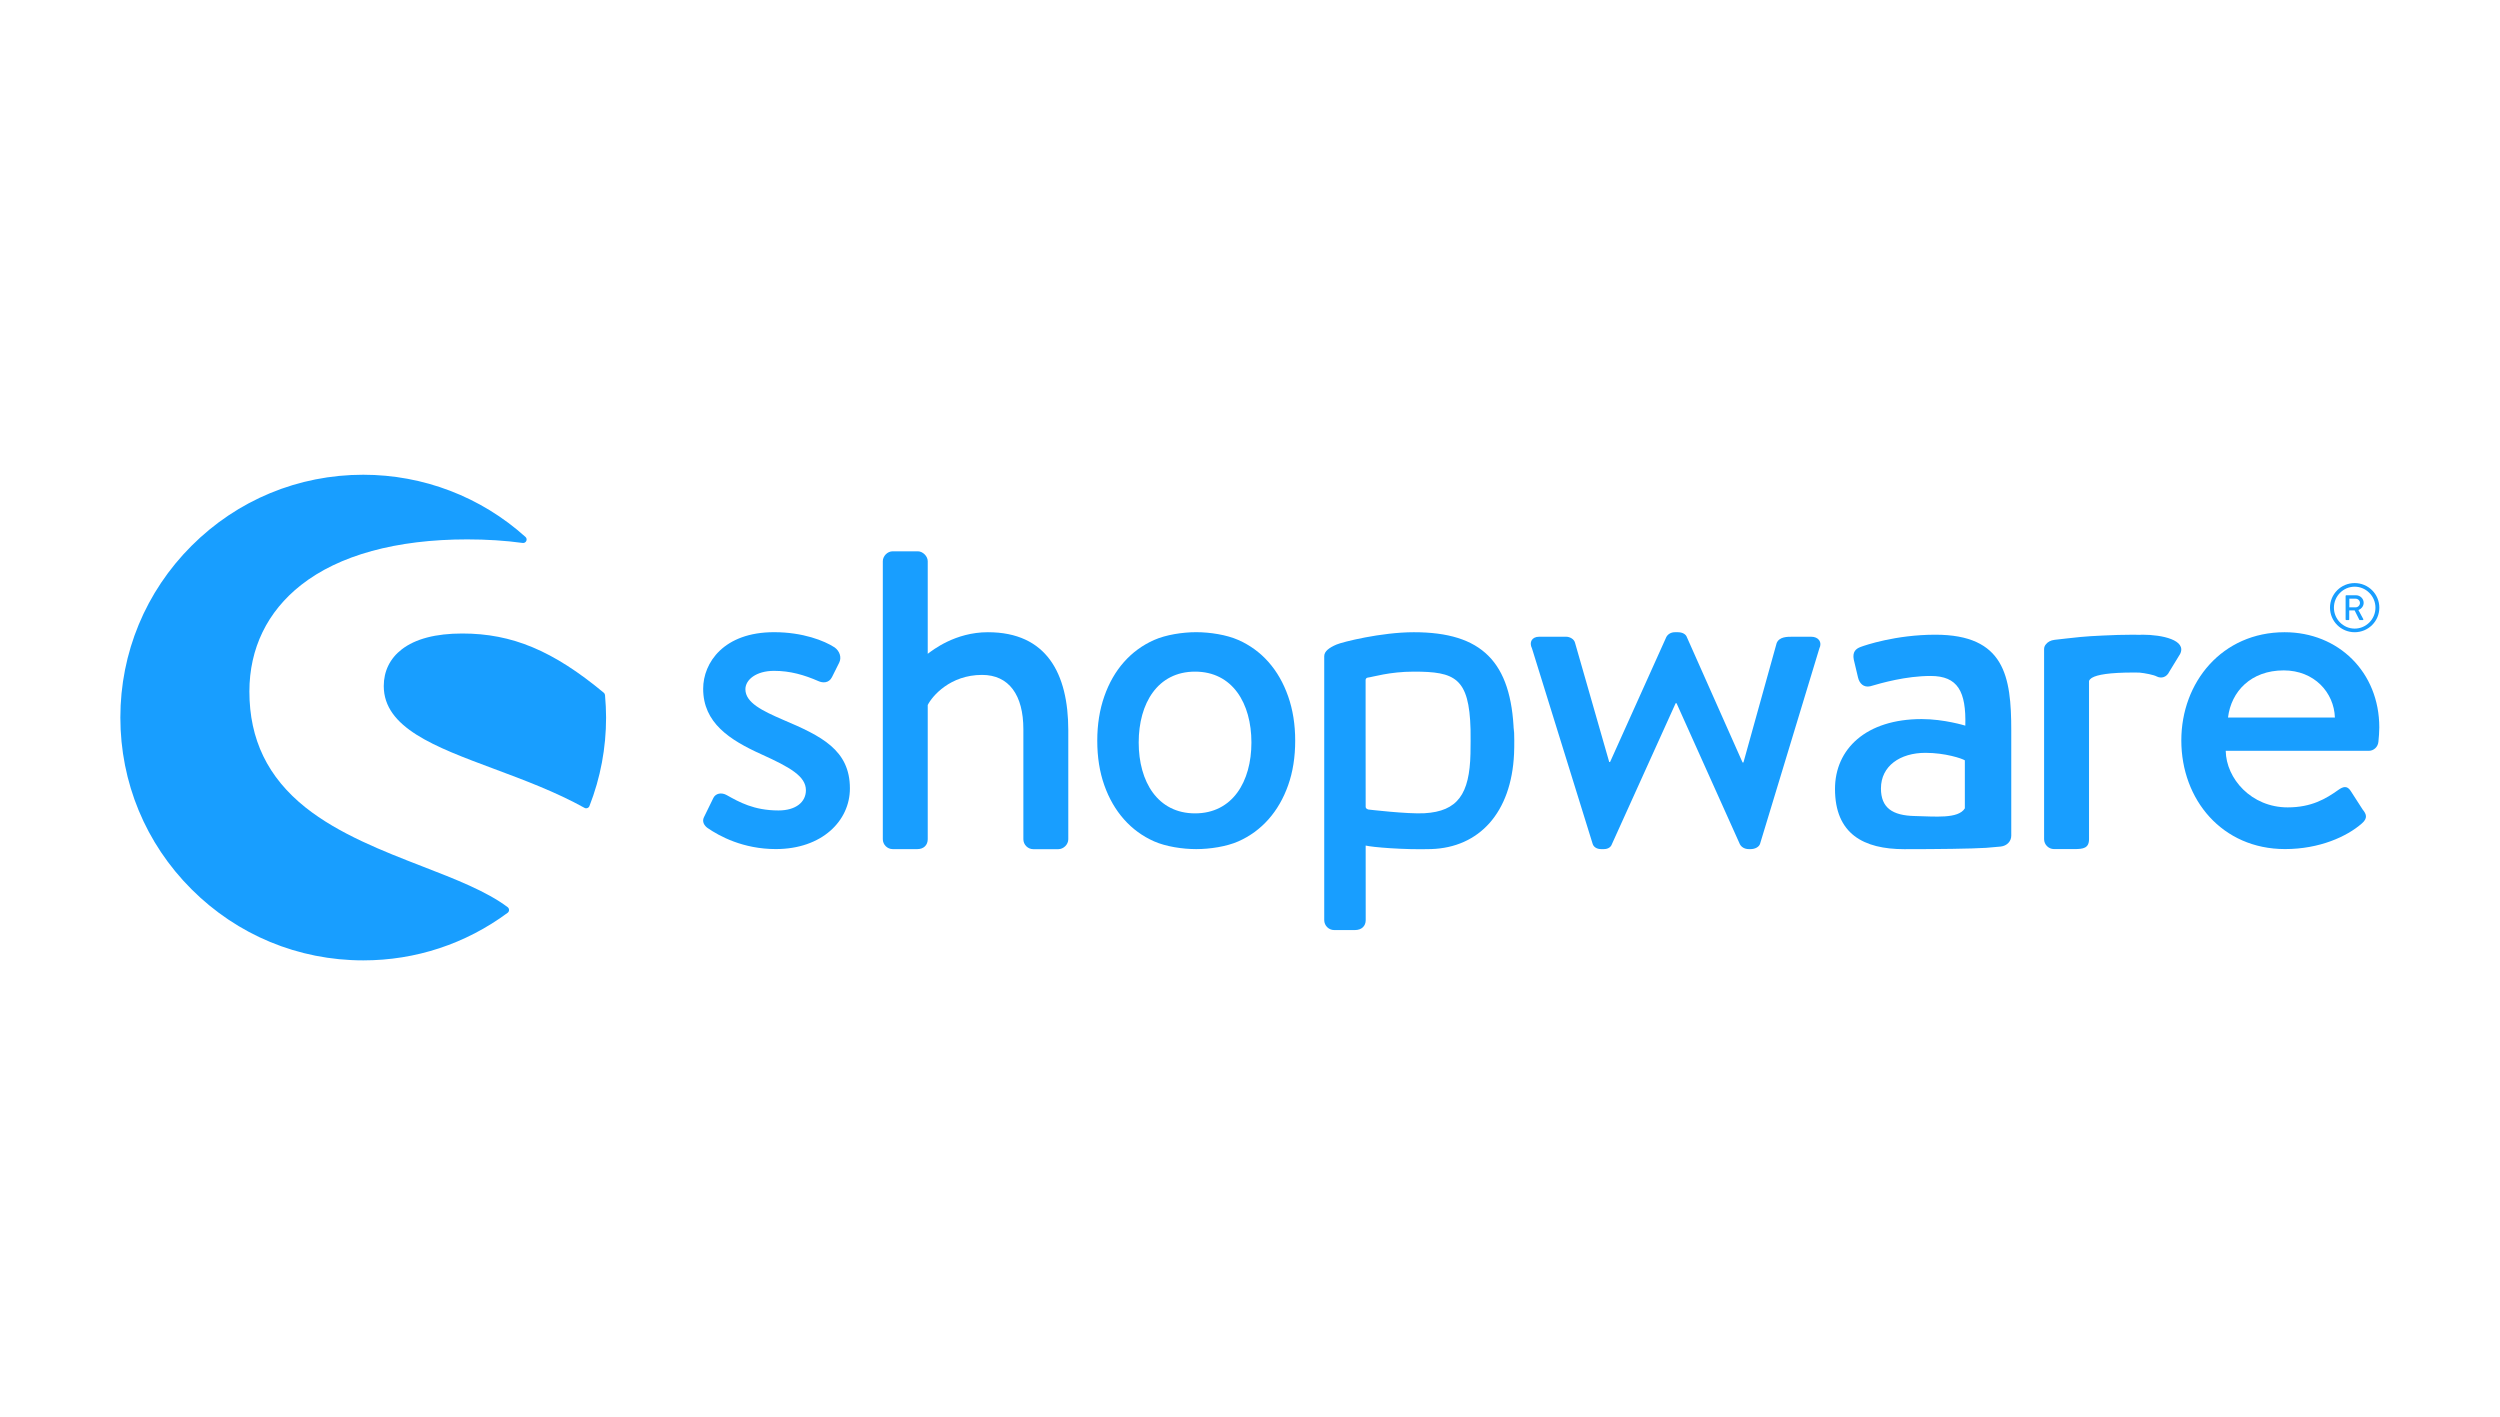 <?xml version="1.0" encoding="UTF-8"?>
<svg width="127px" height="72px" viewBox="0 0 127 72" version="1.1" xmlns="http://www.w3.org/2000/svg" xmlns:xlink="http://www.w3.org/1999/xlink">
    <title>Shopware-logo-127x72</title>
    <defs>
        <rect id="path-1" x="0" y="0" width="127" height="72"></rect>
    </defs>
    <g id="Shopware-logo-127x72" stroke="none" stroke-width="1" fill="none" fill-rule="evenodd">
        <g id="Shopware">
            <mask id="mask-2" fill="white">
                <use xlink:href="#path-1"></use>
            </mask>
            <g id="path-1"></g>
            <g id="shopware_logo_blue" mask="url(#mask-2)">
                <g transform="translate(6, 24)" id="Group">
                    <g id="XMLID_564_" transform="translate(29.591, 8.07)" fill="#189EFF" fill-rule="nonzero">
                        <path d="M4.188,4.495 C3.138,4.04 2.275,3.627 2.275,2.943 C2.275,2.464 2.818,2.009 3.732,2.009 C4.553,2.009 5.261,2.215 5.99,2.533 C6.196,2.625 6.514,2.647 6.674,2.327 L7.039,1.596 C7.176,1.323 7.061,1.002 6.81,0.82 C6.286,0.477 5.192,0.045 3.73,0.045 C1.175,0.045 0.13,1.596 0.13,2.919 C0.13,4.652 1.473,5.519 3.091,6.25 C4.551,6.911 5.349,7.366 5.349,8.075 C5.349,8.669 4.847,9.101 3.957,9.101 C2.701,9.101 1.95,8.669 1.334,8.326 C1.06,8.167 0.764,8.234 0.65,8.462 L0.17,9.444 C0.056,9.673 0.193,9.877 0.352,9.991 C0.946,10.402 2.154,11.063 3.82,11.063 C6.169,11.063 7.584,9.626 7.584,7.983 C7.586,6.023 6.127,5.317 4.188,4.495 Z" id="XMLID_565_"></path>
                    </g>
                    <g id="XMLID_561_" fill="#189EFF" fill-rule="nonzero">
                        <path d="M19.79,22.085 C18.718,21.278 17.138,20.664 15.466,20.016 C13.475,19.245 11.218,18.369 9.523,17.021 C7.604,15.492 6.669,13.565 6.669,11.128 C6.669,8.94 7.577,7.07 9.294,5.719 C11.22,4.203 14.138,3.401 17.732,3.401 C18.725,3.401 19.673,3.461 20.552,3.582 C20.631,3.593 20.704,3.551 20.736,3.481 C20.769,3.41 20.752,3.327 20.693,3.275 C18.429,1.237 15.501,0.117 12.453,0.117 C9.157,0.117 6.059,1.399 3.728,3.73 C1.399,6.059 0.114,9.157 0.114,12.45 C0.114,15.746 1.397,18.844 3.728,21.173 C6.057,23.502 9.155,24.787 12.453,24.787 C15.116,24.787 17.651,23.95 19.788,22.37 C19.832,22.336 19.859,22.285 19.859,22.229 C19.859,22.173 19.835,22.119 19.79,22.085 Z" id="XMLID_563_"></path>
                        <path d="M24.735,11.312 C24.731,11.265 24.708,11.22 24.672,11.191 C22.099,9.054 20.016,8.182 17.485,8.182 C16.136,8.182 15.1,8.454 14.41,8.987 C13.811,9.449 13.495,10.094 13.495,10.85 C13.495,12.968 16.084,13.935 19.084,15.053 C20.628,15.629 22.227,16.226 23.693,17.039 C23.72,17.055 23.749,17.062 23.778,17.062 C23.798,17.062 23.818,17.057 23.838,17.05 C23.885,17.033 23.926,16.997 23.944,16.947 C24.504,15.513 24.789,14 24.789,12.45 C24.787,12.087 24.771,11.704 24.735,11.312 Z" id="XMLID_562_"></path>
                    </g>
                    <path d="M95.638,19.005 C95.954,18.969 96.172,18.738 96.172,18.452 L96.172,13.101 C96.172,10.363 95.838,8.243 92.314,8.243 C90.29,8.243 88.718,8.79 88.528,8.862 C88.265,8.956 88.099,9.124 88.171,9.505 L88.386,10.411 C88.458,10.72 88.671,10.935 89.005,10.863 C89.577,10.697 90.814,10.339 92.076,10.339 C93.457,10.339 93.885,11.126 93.838,12.863 C93.838,12.863 92.767,12.529 91.623,12.529 C88.79,12.529 87.218,14.053 87.218,16.078 C87.218,18.364 88.669,19.138 90.74,19.138 C92.43,19.138 94.17,19.117 94.894,19.07 L95.638,19.005 Z M93.814,17.064 C93.48,17.611 92.289,17.474 91.267,17.454 C90.124,17.429 89.552,17.03 89.552,16.053 C89.552,14.91 90.527,14.244 91.814,14.244 C92.814,14.244 93.672,14.531 93.814,14.625 L93.814,17.064 Z" id="XMLID_558_" fill="#189EFF" fill-rule="nonzero"></path>
                    <path d="M113.617,8.117 C114.31,8.117 114.87,7.559 114.87,6.869 C114.87,6.178 114.31,5.62 113.617,5.62 C112.924,5.62 112.364,6.178 112.364,6.869 C112.364,7.559 112.924,8.117 113.617,8.117 Z M113.617,5.804 C114.197,5.804 114.673,6.284 114.673,6.869 C114.673,7.454 114.2,7.933 113.617,7.933 C113.036,7.933 112.563,7.454 112.563,6.869 C112.563,6.284 113.036,5.804 113.617,5.804 Z" id="XMLID_555_" fill="#189EFF" fill-rule="nonzero"></path>
                    <path d="M113.191,7.501 L113.308,7.501 C113.325,7.501 113.341,7.485 113.341,7.467 L113.341,7.008 L113.615,7.008 L113.85,7.478 C113.857,7.494 113.868,7.501 113.888,7.501 L114.023,7.501 C114.054,7.501 114.065,7.472 114.054,7.449 L113.807,6.99 C113.964,6.927 114.074,6.79 114.074,6.624 C114.074,6.409 113.897,6.239 113.682,6.239 L113.191,6.239 C113.171,6.239 113.157,6.254 113.157,6.272 L113.157,7.467 C113.157,7.485 113.171,7.501 113.191,7.501 Z M113.346,6.414 L113.666,6.414 C113.783,6.414 113.886,6.51 113.886,6.629 C113.886,6.754 113.783,6.853 113.666,6.853 L113.346,6.853 L113.346,6.414 Z" id="XMLID_552_" fill="#189EFF" fill-rule="nonzero"></path>
                    <path d="M44.184,8.117 C42.519,8.117 41.378,9.03 41.129,9.213 L41.129,4.508 C41.129,4.257 40.878,4.006 40.627,4.006 L39.349,4.006 C39.075,4.006 38.847,4.257 38.847,4.508 L38.847,18.633 C38.847,18.907 39.075,19.135 39.349,19.135 L40.604,19.135 C40.925,19.135 41.129,18.929 41.129,18.633 L41.129,11.814 C41.357,11.359 42.27,10.285 43.888,10.285 C45.258,10.285 45.987,11.312 45.987,13.045 L45.987,18.635 C45.987,18.909 46.215,19.138 46.489,19.138 L47.766,19.138 C48.018,19.138 48.269,18.909 48.269,18.635 L48.269,13.092 C48.266,10.218 47.172,8.117 44.184,8.117 Z" id="XMLID_551_" fill="#189EFF" fill-rule="nonzero"></path>
                    <path d="M70.903,13.201 C70.778,9.621 69.278,8.117 65.823,8.117 C64.165,8.117 62.185,8.615 61.894,8.743 C61.535,8.897 61.271,9.081 61.271,9.332 L61.271,9.541 L61.271,10.305 L61.271,12.78 L61.271,13.116 L61.271,22.744 C61.271,23.018 61.499,23.247 61.773,23.247 L62.831,23.247 C63.174,23.247 63.378,23.04 63.378,22.744 L63.376,18.954 C63.696,19.037 65.335,19.176 66.702,19.133 C69.141,19.057 70.778,17.286 70.914,14.295 C70.932,13.887 70.93,13.323 70.903,12.955 L70.903,13.201 Z M68.7,14.293 C68.653,16.322 68.063,17.219 66.355,17.313 C65.51,17.36 63.515,17.124 63.515,17.124 C63.432,17.098 63.376,17.062 63.376,16.985 L63.373,12.874 L63.373,10.543 C63.373,10.48 63.42,10.428 63.483,10.422 C63.719,10.397 64.582,10.119 65.823,10.119 C67.904,10.119 68.637,10.424 68.704,13.058 C68.709,13.405 68.709,13.892 68.7,14.293 Z" id="XMLID_548_" fill="#189EFF" fill-rule="nonzero"></path>
                    <path d="M86.01,8.346 L85.053,8.346 C84.779,8.346 84.392,8.346 84.255,8.666 L82.567,14.733 L82.522,14.733 L79.693,8.368 C79.648,8.232 79.487,8.117 79.238,8.117 L79.079,8.117 C78.873,8.117 78.713,8.232 78.646,8.368 L75.792,14.71 L75.748,14.71 L74.015,8.666 C73.97,8.46 73.741,8.346 73.56,8.346 L72.19,8.346 C71.825,8.346 71.665,8.619 71.825,8.94 L74.905,18.862 C74.95,19.021 75.111,19.135 75.337,19.135 L75.474,19.135 C75.703,19.135 75.839,19.021 75.884,18.884 L79.124,11.722 L79.168,11.722 L82.385,18.884 C82.455,19.021 82.614,19.135 82.84,19.135 L82.932,19.135 C83.161,19.135 83.365,19.021 83.412,18.862 L86.423,8.94 C86.582,8.619 86.376,8.346 86.01,8.346 Z" id="XMLID_525_" fill="#189EFF" fill-rule="nonzero"></path>
                    <path d="M102.836,8.243 C102.78,8.243 102.729,8.247 102.673,8.25 C102.581,8.247 102.491,8.243 102.395,8.243 C101.848,8.243 101.323,8.261 100.832,8.285 L100.832,8.285 C99.886,8.323 99.326,8.395 98.927,8.44 C98.927,8.44 98.671,8.465 98.373,8.503 C98.174,8.527 98.028,8.61 97.938,8.725 C97.878,8.79 97.84,8.873 97.84,8.974 L97.84,9.009 L97.84,9.218 L97.84,9.982 L97.84,12.103 L97.84,18.631 C97.84,18.904 98.068,19.133 98.342,19.133 L99.391,19.133 C99.824,19.133 100.122,19.088 100.122,18.631 L100.122,12.103 L100.122,12.103 L100.122,10.606 C100.122,10.543 100.22,10.464 100.274,10.431 C100.532,10.276 101.151,10.164 102.395,10.164 C102.516,10.164 102.594,10.166 102.684,10.168 C102.969,10.195 103.419,10.283 103.565,10.366 C103.794,10.48 104.067,10.411 104.204,10.115 L104.751,9.22 C105.094,8.516 103.841,8.243 102.836,8.243 Z" id="XMLID_482_" fill="#189EFF" fill-rule="nonzero"></path>
                    <path d="M110.057,8.117 C106.887,8.117 104.811,10.65 104.811,13.614 C104.811,16.625 106.887,19.133 110.079,19.133 C111.835,19.133 113.227,18.494 113.98,17.833 C114.298,17.559 114.209,17.353 114.025,17.127 L113.408,16.169 C113.227,15.896 113.021,15.963 112.792,16.125 C112.153,16.58 111.422,17.015 110.214,17.015 C108.367,17.015 107.089,15.555 107.067,14.141 L114.343,14.141 C114.572,14.141 114.798,13.957 114.823,13.683 C114.845,13.502 114.868,13.136 114.868,12.953 C114.868,10.148 112.794,8.117 110.057,8.117 Z M107.183,12.45 C107.342,11.128 108.347,10.056 110.012,10.056 C111.563,10.056 112.568,11.175 112.613,12.45 L107.183,12.45 L107.183,12.45 Z" id="XMLID_470_" fill="#189EFF" fill-rule="nonzero"></path>
                    <path d="M59.439,11.377 C59.201,10.697 58.867,10.115 58.439,9.63 C58.011,9.146 57.498,8.772 56.904,8.51 C56.31,8.247 55.467,8.115 54.767,8.115 C54.068,8.115 53.227,8.247 52.633,8.51 C52.039,8.772 51.528,9.146 51.098,9.63 C50.669,10.115 50.335,10.697 50.098,11.377 C49.86,12.056 49.741,12.807 49.741,13.627 C49.741,14.461 49.86,15.215 50.098,15.887 C50.335,16.56 50.669,17.138 51.098,17.622 C51.526,18.106 52.039,18.481 52.633,18.743 C53.227,19.005 54.068,19.135 54.767,19.135 C55.467,19.135 56.31,19.005 56.904,18.743 C57.498,18.481 58.009,18.106 58.439,17.622 C58.867,17.138 59.201,16.56 59.439,15.887 C59.677,15.215 59.796,14.461 59.796,13.627 C59.796,12.807 59.677,12.056 59.439,11.377 Z M54.709,17.319 C52.806,17.319 51.846,15.708 51.846,13.719 C51.846,11.731 52.804,10.119 54.709,10.119 C56.615,10.119 57.572,11.731 57.572,13.719 C57.572,15.708 56.612,17.319 54.709,17.319 Z" id="XMLID_463_" fill="#189EFF" fill-rule="nonzero"></path>
                </g>
            </g>
        </g>
    </g>
</svg>